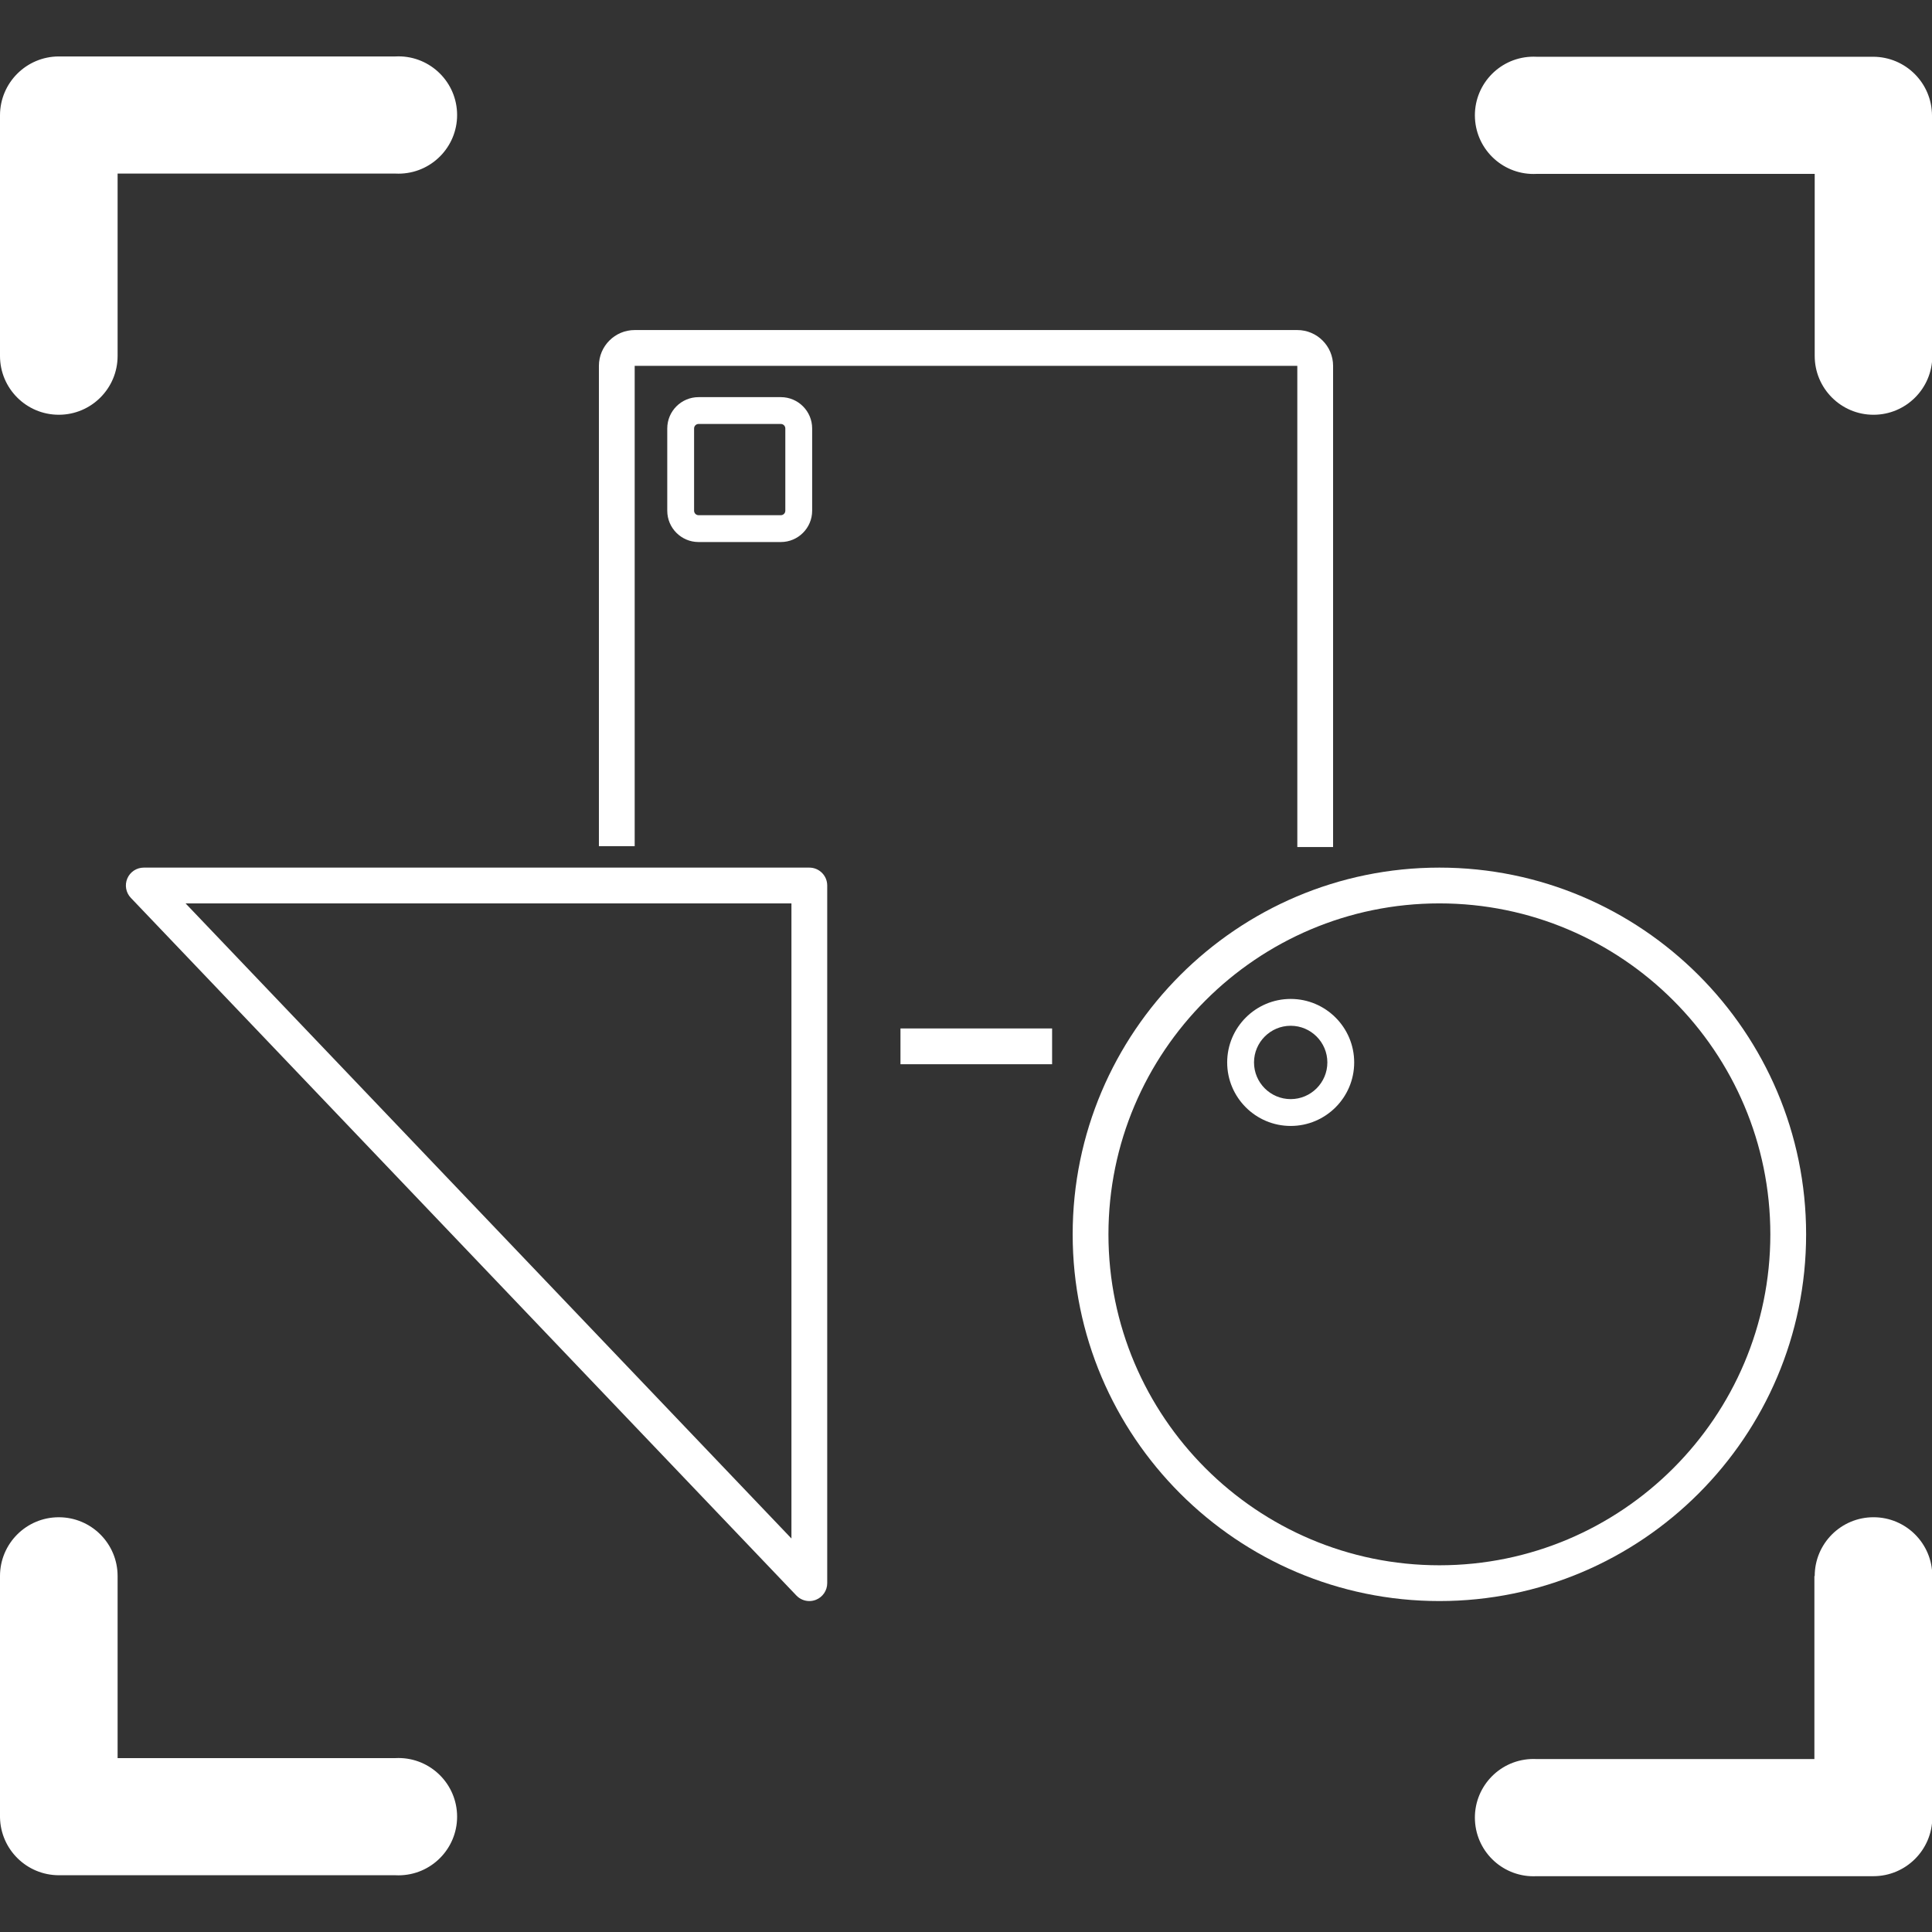<?xml version="1.0" encoding="utf-8"?>
<!-- Generator: Adobe Illustrator 16.0.0, SVG Export Plug-In . SVG Version: 6.00 Build 0)  -->
<!DOCTYPE svg PUBLIC "-//W3C//DTD SVG 1.1//EN" "http://www.w3.org/Graphics/SVG/1.1/DTD/svg11.dtd">
<svg version="1.1" id="Layer_1" xmlns="http://www.w3.org/2000/svg" xmlns:xlink="http://www.w3.org/1999/xlink" x="0px" y="0px"
	 width="1080px" height="1080px" viewBox="0 0 1080 1080" enable-background="new 0 0 1080 1080" xml:space="preserve">
<rect x="0" y="0" width="1080" height="1080" fill="#333333" stroke="none"/>
<title>face-recognition</title>
<g>
	<path fill="#FFFFFF" d="M65.742,198.984c-0.002,18.154-14.721,32.869-32.875,32.867C14.716,231.849,0.002,217.135,0,198.984V64.424
		C0.048,46.29,14.737,31.601,32.871,31.553h2.988h185.186c18.082-0.937,33.499,12.961,34.436,31.042
		c0.938,18.082-12.961,33.499-31.042,34.438c-1.13,0.059-2.263,0.059-3.394,0H65.742V198.984z M1014.434,881.016
		c0-18.152,14.719-32.871,32.871-32.871c18.154,0,32.871,14.719,32.871,32.871l0,0v134.912
		c-0.048,18.135-14.735,32.823-32.871,32.871h-2.986H858.955c-18.081,0.938-33.499-12.961-34.438-31.042
		s12.961-33.499,31.043-34.437c1.131-0.061,2.264-0.061,3.395,0h155.303V881.016H1014.434z M1080.176,198.984
		c0,18.154-14.717,32.871-32.871,32.871c-18.152,0-32.871-14.717-32.871-32.871V97.207H858.955
		c-18.081,0.937-33.499-12.961-34.436-31.042c-0.938-18.082,12.961-33.499,31.041-34.436c1.131-0.059,2.264-0.059,3.395,0h185.186
		h2.988c18.135,0.048,32.822,14.737,32.871,32.871v134.385L1080.176,198.984L1080.176,198.984z M0,881.016
		c0.002-18.152,14.721-32.869,32.875-32.864c18.151,0.002,32.864,14.716,32.867,32.864v101.777h155.303
		c18.082-0.938,33.499,12.961,34.437,31.042c0.937,18.081-12.961,33.499-31.042,34.437c-1.131,0.061-2.264,0.061-3.395,0H35.859
		h-2.988C14.94,1048.227,0.334,1033.855,0,1015.928V881.016z"/>
</g>
<g>
	<g>
		<path fill="#FFFFFF" d="M804.631,895c-113.037,0-205-91.963-205-205c0-113.038,91.963-205,205-205s205,91.962,205,205
			C1009.631,803.037,917.668,895,804.631,895z M804.631,505c-102.01,0-185,82.991-185,185s82.99,185,185,185s185-82.99,185-185
			S906.641,505,804.631,505z"/>
	</g>
	<g>
		<path fill="#FFFFFF" d="M452.423,895c-2.683,0-5.313-1.08-7.238-3.098l-372.051-390c-2.762-2.896-3.532-7.159-1.957-10.838
			c1.575-3.68,5.191-6.064,9.193-6.064h372.05c5.523,0,10,4.477,10,10v390c0,4.088-2.488,7.764-6.282,9.283
			C454.933,894.766,453.672,895,452.423,895z M103.73,505l338.69,355.03V505H103.73z"/>
	</g>
</g>
<g>
	<path fill="#FFFFFF" d="M354.794,473V204.5h370.412l0.009,269h19.991v-269c0-11.028-8.972-20-20-20H354.794
		c-11.028,0-20,8.972-20,20V473H354.794z"/>
	<rect x="503.369" y="574.912" fill="#FFFFFF" width="84.762" height="20"/>
</g>
<path fill="#FFFFFF" d="M436.5,303h-46c-9.649,0-17.5-7.851-17.5-17.5v-46c0-9.649,7.851-17.5,17.5-17.5h46
	c9.649,0,17.5,7.851,17.5,17.5v46C454,295.149,446.149,303,436.5,303z M390.5,237c-1.378,0-2.5,1.122-2.5,2.5v46
	c0,1.378,1.122,2.5,2.5,2.5h46c1.378,0,2.5-1.122,2.5-2.5v-46c0-1.378-1.122-2.5-2.5-2.5H390.5z"/>
<path fill="#FFFFFF" d="M721.5,629.412c-19.575,0-35.5-15.925-35.5-35.5s15.925-35.5,35.5-35.5s35.5,15.925,35.5,35.5
	S741.075,629.412,721.5,629.412z M721.5,573.412c-11.304,0-20.5,9.196-20.5,20.5s9.196,20.5,20.5,20.5s20.5-9.196,20.5-20.5
	S732.804,573.412,721.5,573.412z"/>
</svg>
